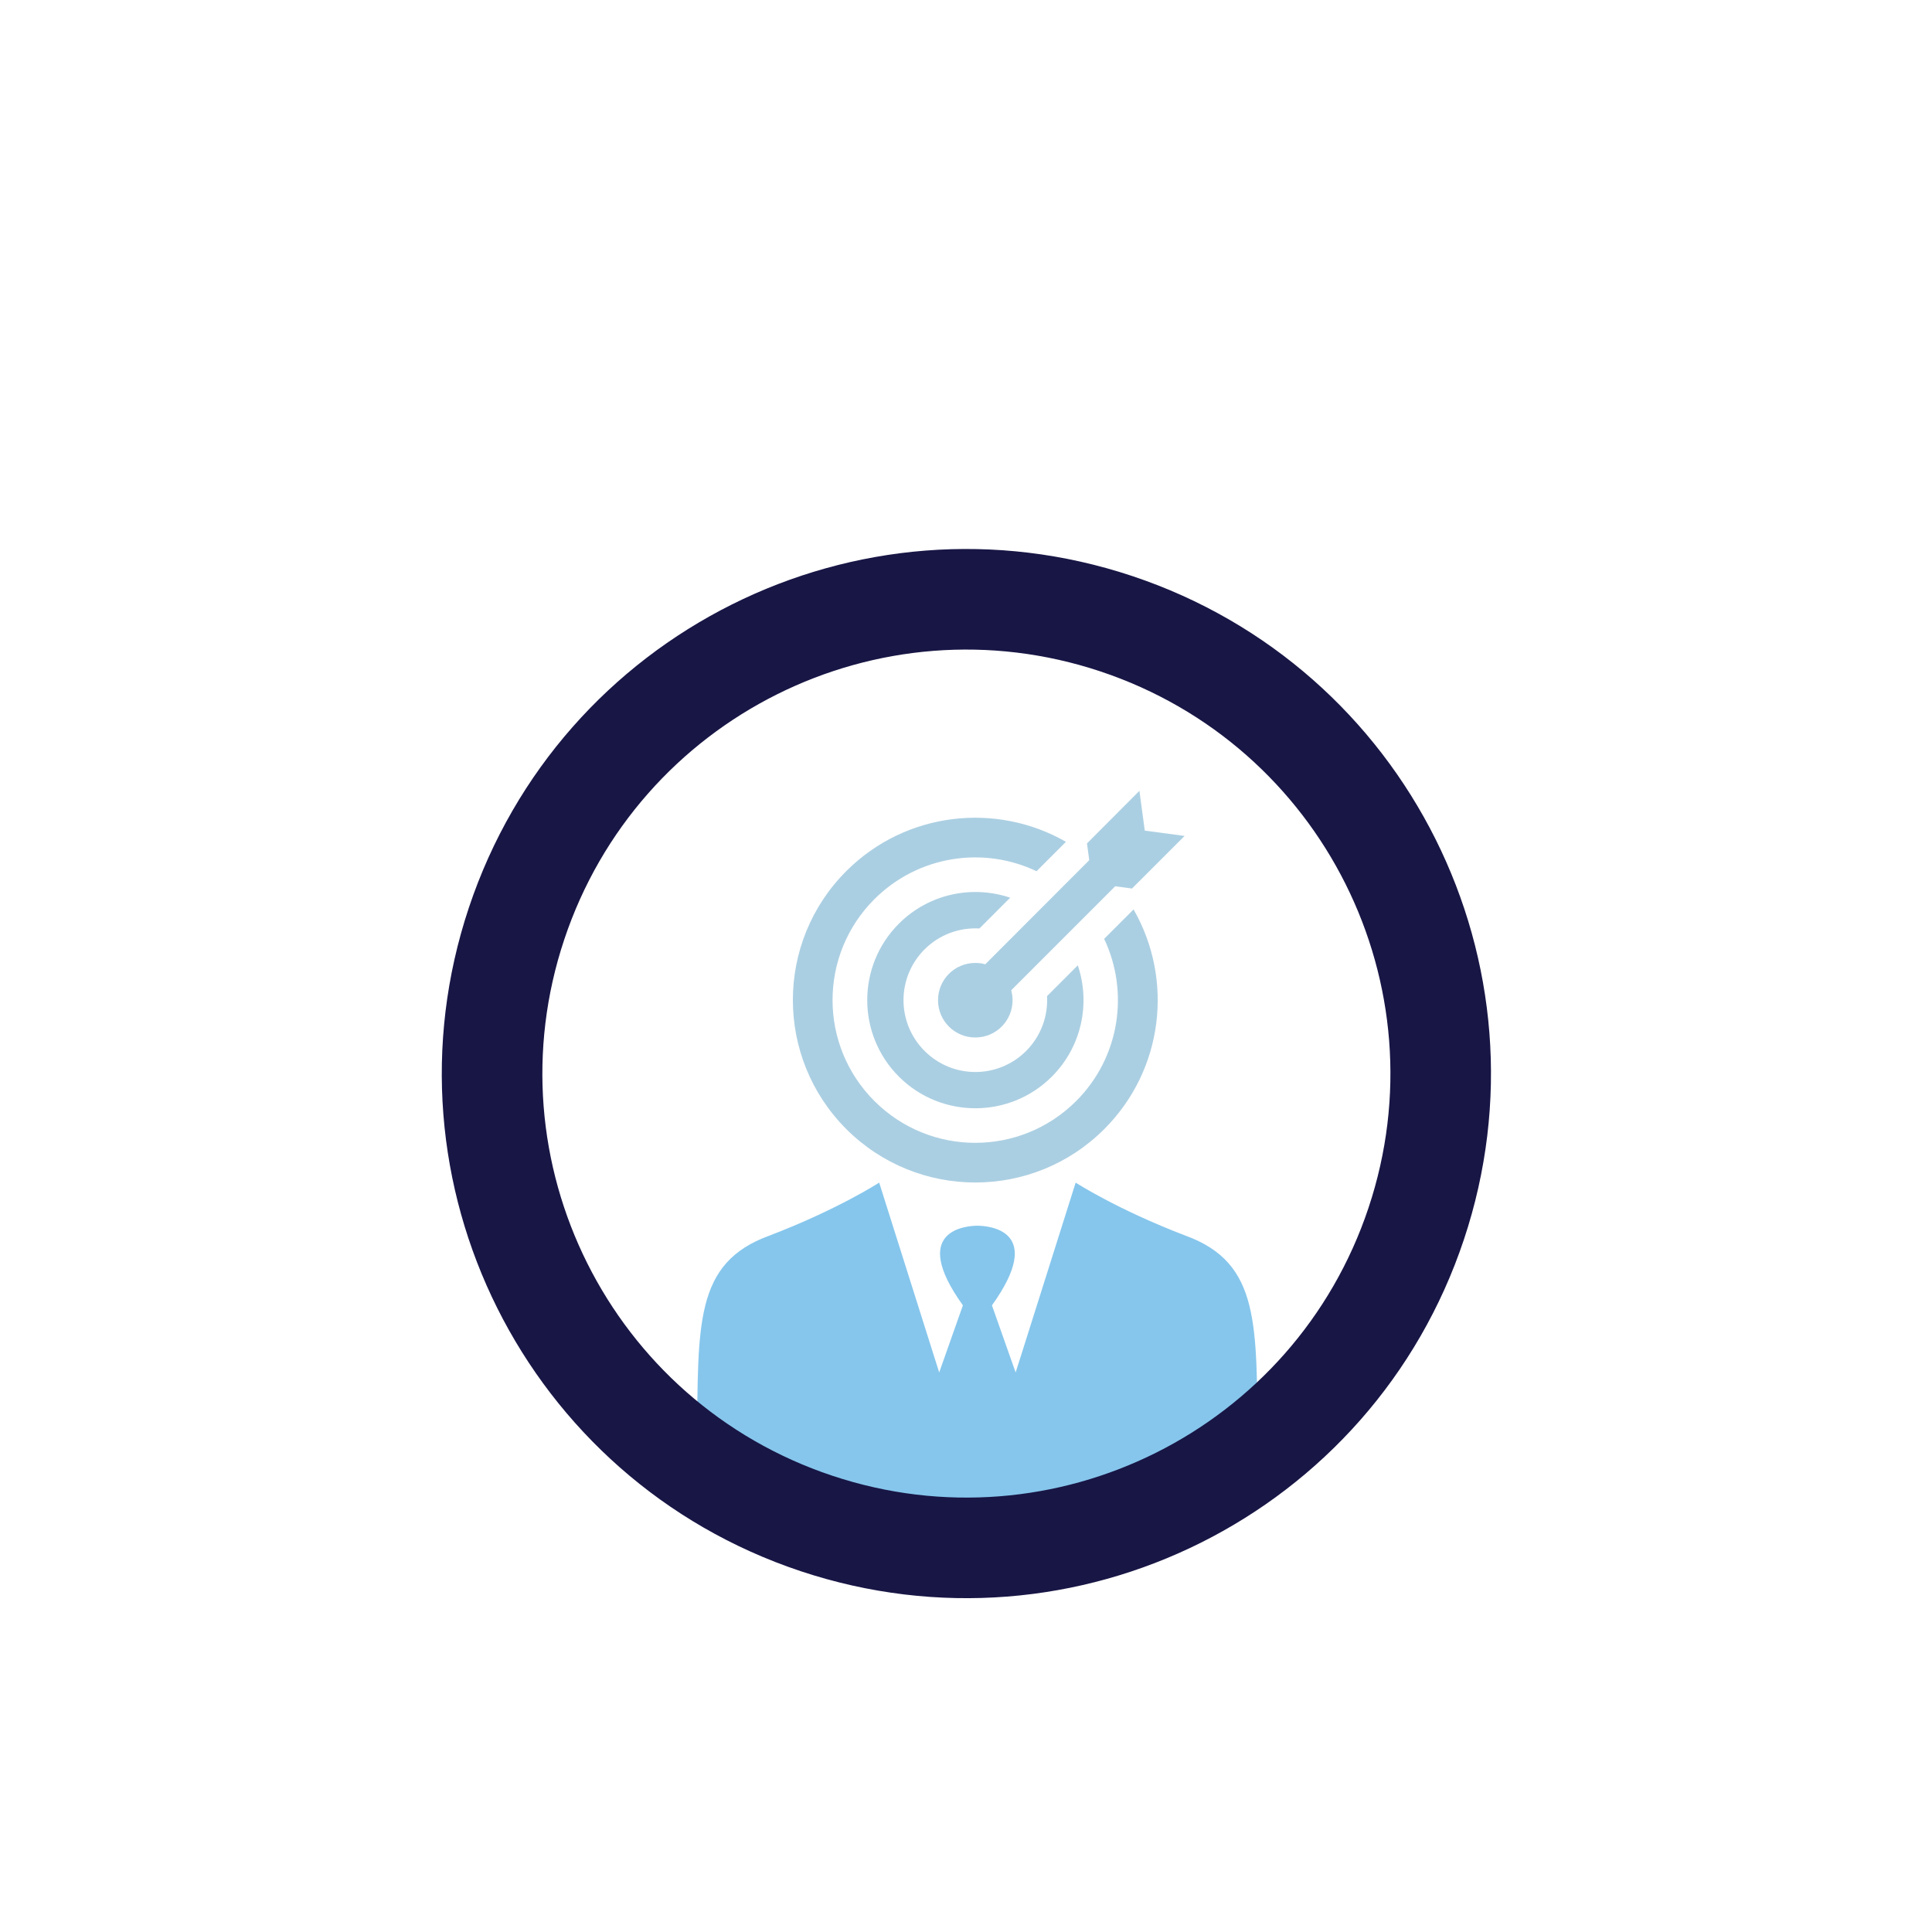 <?xml version="1.0" encoding="utf-8"?>
<!-- Generator: Adobe Illustrator 16.0.4, SVG Export Plug-In . SVG Version: 6.00 Build 0)  -->
<!DOCTYPE svg PUBLIC "-//W3C//DTD SVG 1.1//EN" "http://www.w3.org/Graphics/SVG/1.1/DTD/svg11.dtd">
<svg version="1.1" id="Layer_1" xmlns="http://www.w3.org/2000/svg" xmlns:xlink="http://www.w3.org/1999/xlink" x="0px" y="0px"
	 width="170.079px" height="170.079px" viewBox="0 0 170.079 170.079" enable-background="new 0 0 170.079 170.079"
	 xml:space="preserve">
<g>
	<path fill="#86C6EC" d="M104.351,108.772c-6.036-2.31-9.657-4.664-9.657-4.664l-4.651,14.718l-0.634,1.993l-2.085-5.906
		c4.792-6.68-0.364-6.997-1.255-7.009l0,0h-0.013h-0.012h-0.011h-0.012l0,0c-0.891,0.012-6.047,0.329-1.254,7.009l-2.086,5.906
		l-0.632-1.993l-4.652-14.718c0,0-3.622,2.354-9.657,4.664c-6.668,2.414-6.257,7.887-6.387,18.153l24.657,9.143h0.059l24.657-9.143
		C110.585,116.659,110.996,111.186,104.351,108.772z"/>
	<path fill="#ABCFE2" d="M86.222,81.735l2.706-2.707c-3.328-1.125-7.148-0.363-9.797,2.285c-3.715,3.715-3.715,9.75,0,13.465
		c3.714,3.715,9.75,3.715,13.465,0c2.648-2.648,3.41-6.47,2.286-9.797l-2.707,2.708c0.093,1.734-0.517,3.504-1.84,4.828
		c-2.474,2.473-6.47,2.473-8.942,0c-2.473-2.473-2.473-6.47,0-8.942C82.717,82.251,84.487,81.642,86.222,81.735z"/>
	<path fill="#ABCFE2" d="M97.213,99.396c5.239-5.237,6.106-13.195,2.579-19.336l-2.591,2.59c2.216,4.665,1.395,10.418-2.46,14.274
		c-4.911,4.91-12.856,4.91-17.767,0c-4.91-4.91-4.91-12.856,0-17.766c3.868-3.856,9.611-4.688,14.275-2.461l2.589-2.59
		c-6.129-3.516-14.098-2.66-19.336,2.579c-6.271,6.27-6.271,16.43,0,22.711C80.783,105.667,90.945,105.667,97.213,99.396z"/>
	<path fill="#ABCFE2" d="M86.737,84.888c-0.281-0.083-0.574-0.118-0.879-0.118c-1.816,0-3.281,1.464-3.281,3.281
		c0,1.817,1.464,3.282,3.281,3.282s3.281-1.465,3.281-3.282c0-0.305-0.046-0.598-0.116-0.879l9.151-9.152l1.477,0.2l4.631-4.629
		l-3.505-0.469l-0.47-3.504l-4.617,4.629l0.199,1.477L86.737,84.888z"/>
</g>
<path fill="#181645" d="M99.676,50.711C75.487,42.646,49.34,55.718,41.274,79.91c-8.066,24.188,5.008,50.336,29.197,58.4
	c24.189,8.063,50.338-5.007,58.402-29.194C136.938,84.926,123.868,58.776,99.676,50.711 M120.478,106.314
	c-6.519,19.554-27.653,30.115-47.206,23.599c-19.552-6.519-30.12-27.65-23.6-47.203c6.52-19.554,27.653-30.119,47.206-23.602
	C116.43,65.628,126.995,86.763,120.478,106.314"/>
</svg>
